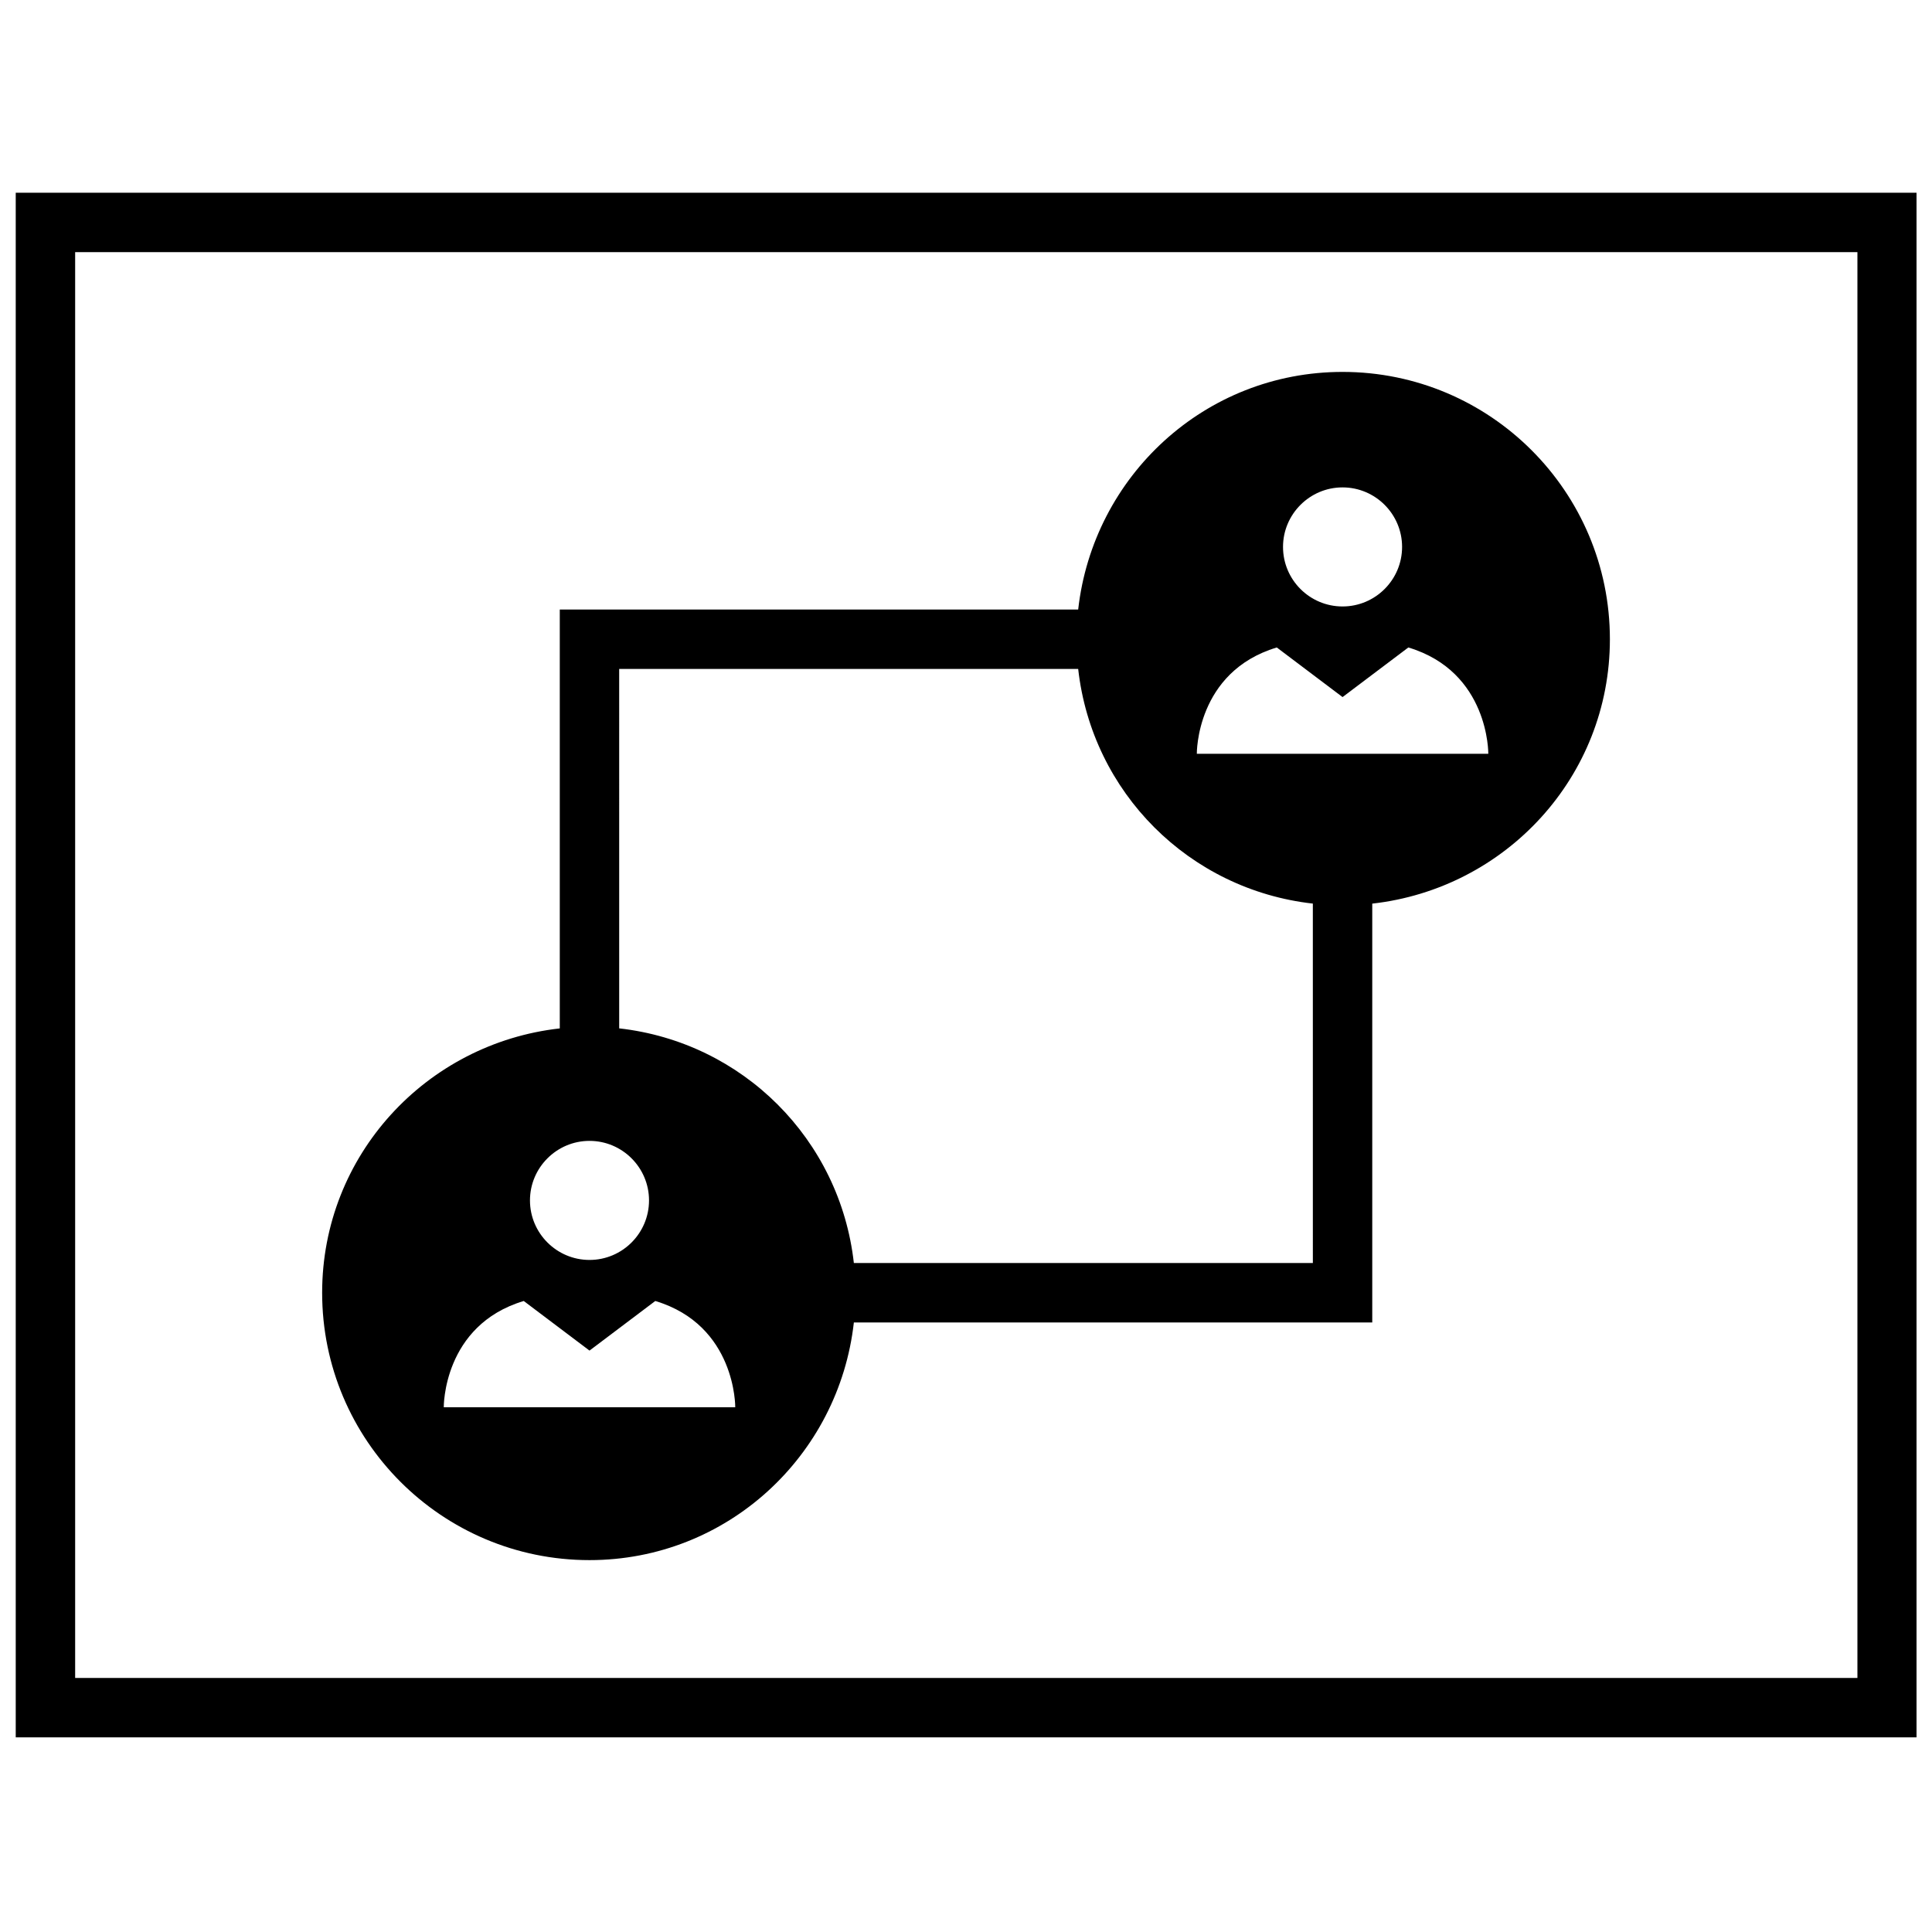 <?xml version="1.0" encoding="UTF-8"?>
<!-- Uploaded to: SVG Repo, www.svgrepo.com, Generator: SVG Repo Mixer Tools -->
<svg width="800px" height="800px" version="1.1" viewBox="144 144 512 512" xmlns="http://www.w3.org/2000/svg">
 <defs>
  <clipPath id="a">
   <path d="m148.09 195h503.81v410h-503.81z"/>
  </clipPath>
 </defs>
 <g clip-path="url(#a)">
  <path d="m148.17 604.42h503.81v-409.34h-503.81zm15.746-393.6h472.32v377.86h-472.32z"/>
 </g>
 <path d="m499.79 242.56c-36.434 0-66.094 27.598-70.062 62.977h-137.38v111c-35.375 3.969-62.977 33.629-62.977 70.062 0 39.125 31.723 70.848 70.848 70.848 36.434 0 66.094-27.598 70.062-62.977h137.38v-111c35.375-3.969 62.977-33.629 62.977-70.062 0-39.125-31.723-70.848-70.848-70.848zm0 30.605c8.691 0 15.777 7.07 15.777 15.777 0 8.691-7.07 15.777-15.777 15.777-8.707 0-15.777-7.07-15.777-15.777 0-8.691 7.086-15.777 15.777-15.777zm-199.57 173.18c8.691 0 15.777 7.07 15.777 15.777 0 8.691-7.07 15.777-15.777 15.777-8.703-0.004-15.773-7.086-15.773-15.777s7.086-15.777 15.773-15.777zm0 70.598h-38.617s-0.27-21.727 21.191-28.168l17.43 13.145 17.43-13.145c21.461 6.438 21.191 28.168 21.191 28.168zm191.7-38.227h-121.64c-3.668-32.746-29.426-58.504-62.188-62.188l-0.004-95.254h121.64c3.668 32.746 29.426 58.504 62.188 62.188zm7.871-134.96h-38.621s-0.27-21.727 21.191-28.168l17.43 13.145 17.43-13.145c21.461 6.438 21.191 28.168 21.191 28.168z"/>
</svg>